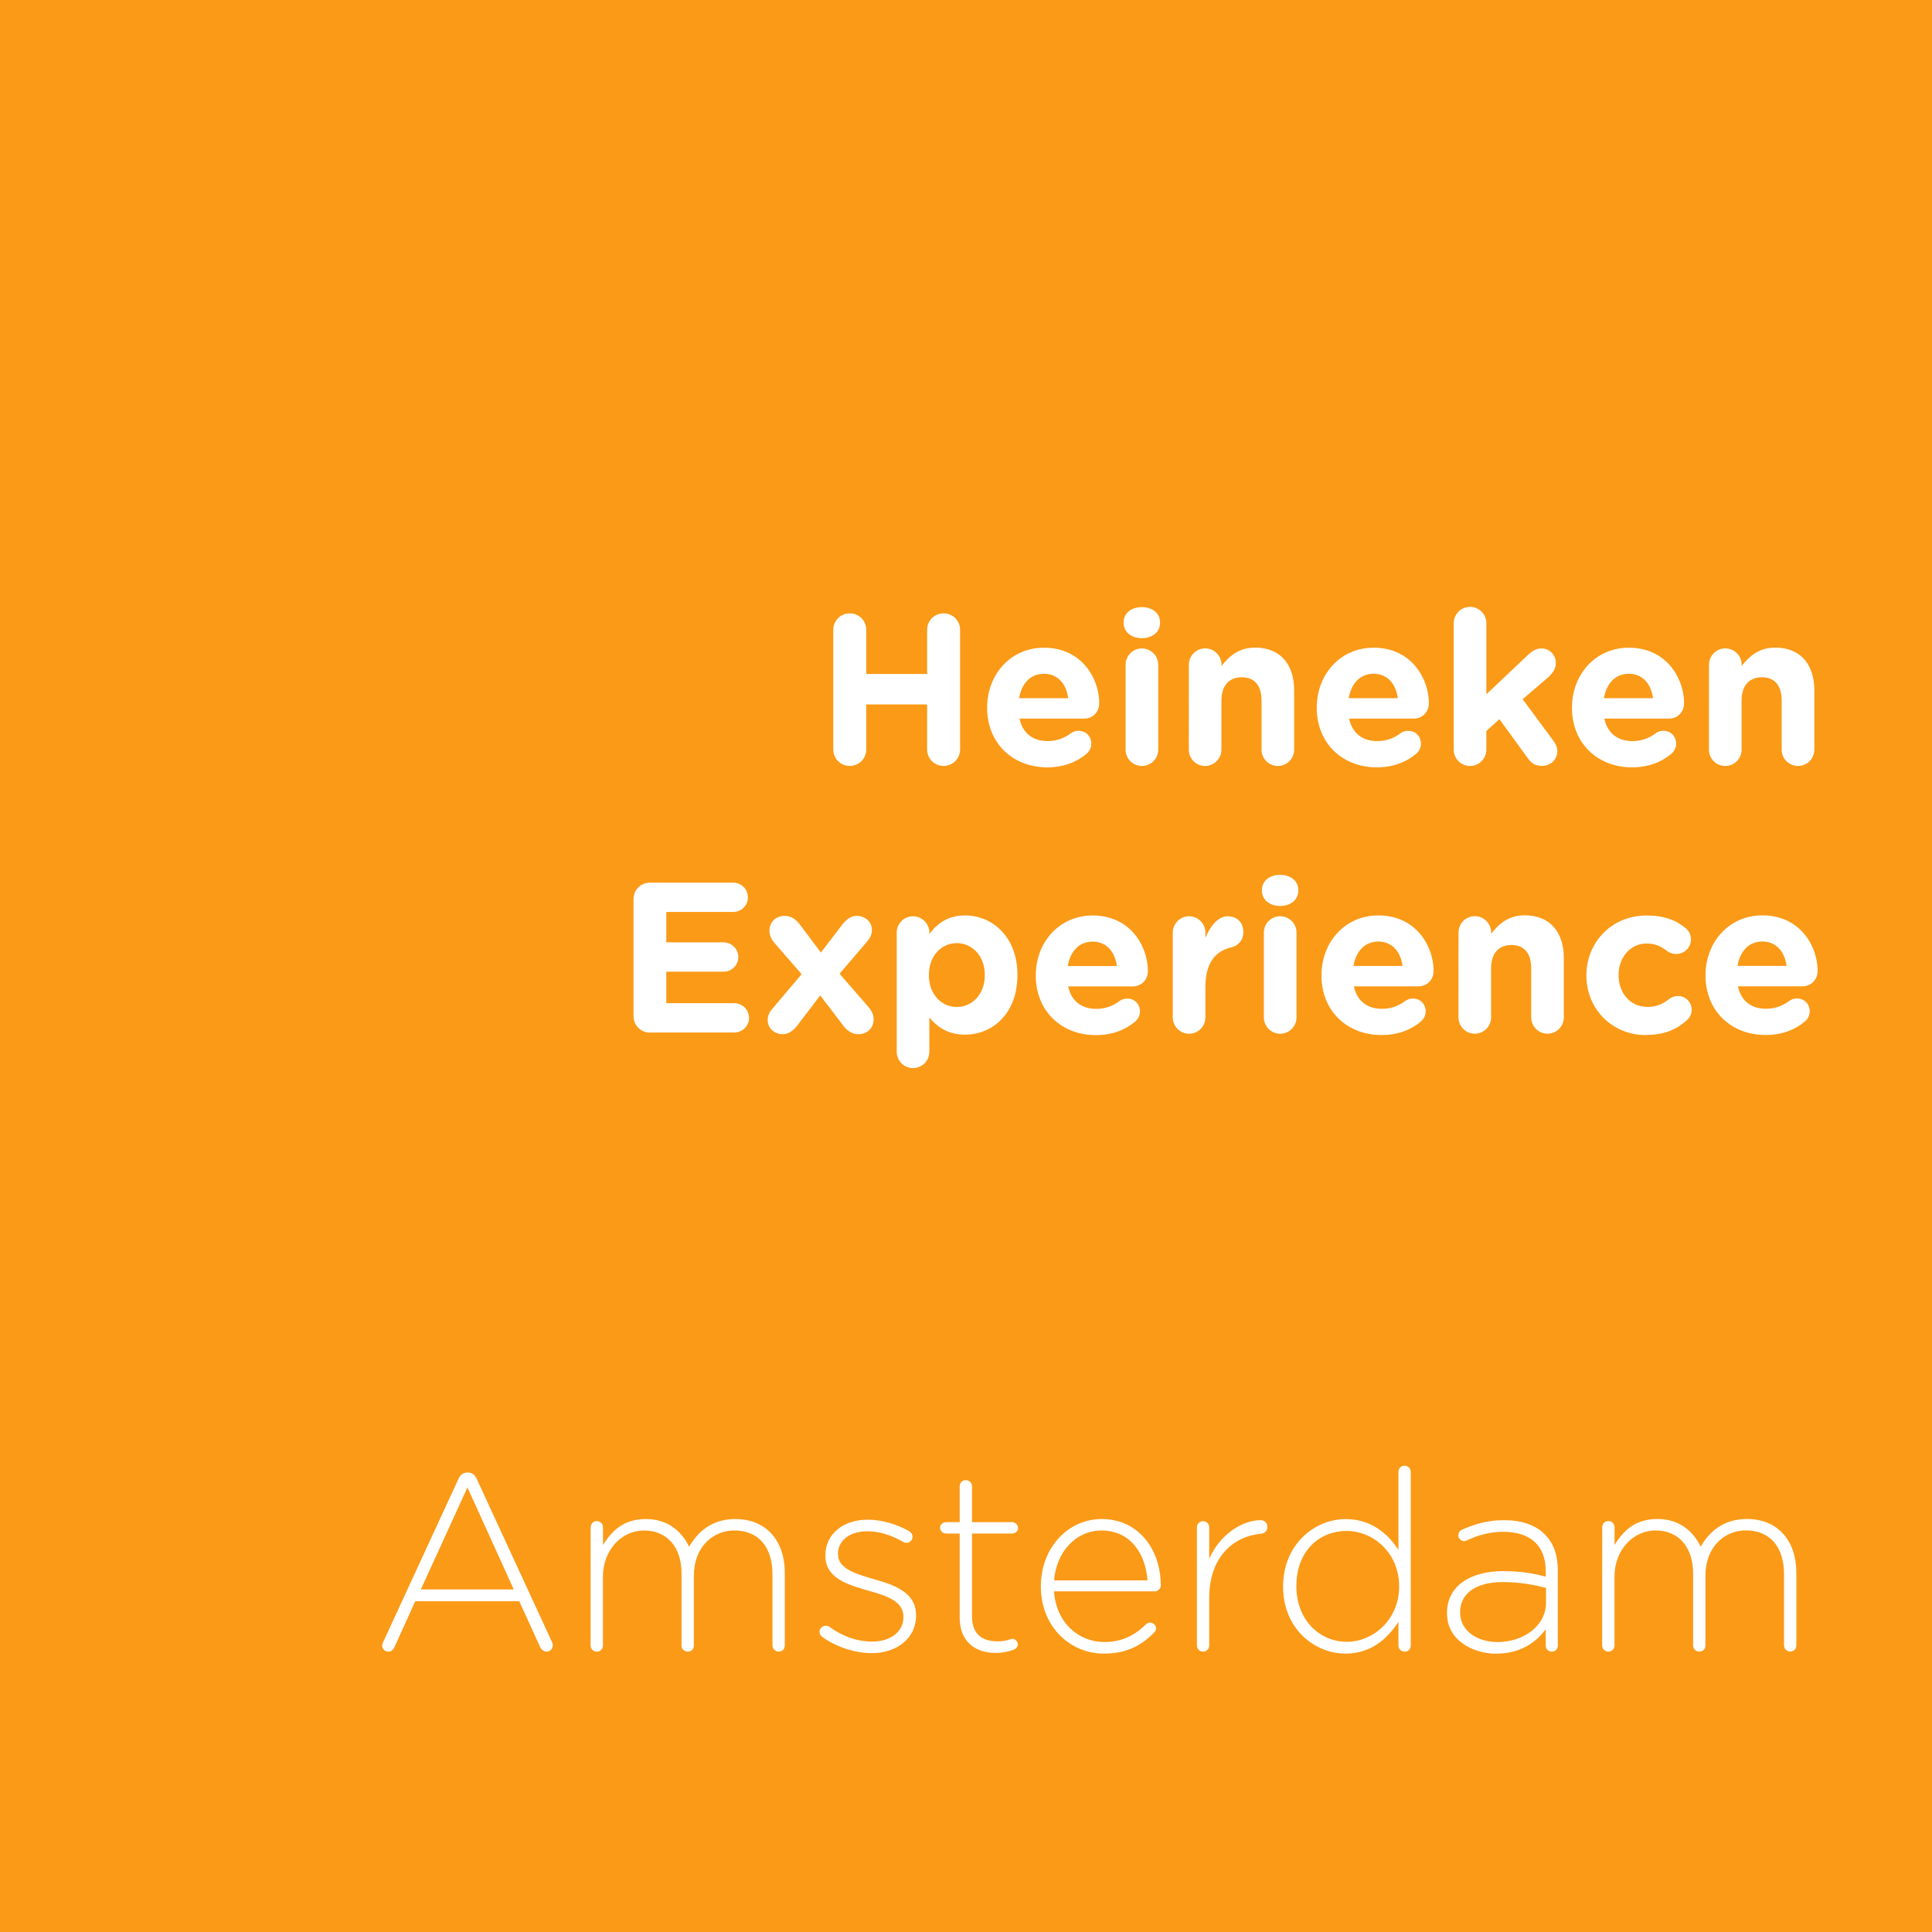 <?xml version="1.0" encoding="UTF-8" standalone="no"?>
<!-- Created with Inkscape (http://www.inkscape.org/) -->

<svg
   width="33.867mm"
   height="33.867mm"
   viewBox="0 0 33.867 33.867"
   version="1.1"
   id="svg1"
   sodipodi:docname="Heineken Experience Amsterdam quadrato immagine categoria arancione.svg"
   inkscape:version="1.3.2 (1:1.3.2+202311252150+091e20ef0f)"
   xmlns:inkscape="http://www.inkscape.org/namespaces/inkscape"
   xmlns:sodipodi="http://sodipodi.sourceforge.net/DTD/sodipodi-0.dtd"
   xmlns="http://www.w3.org/2000/svg"
   xmlns:svg="http://www.w3.org/2000/svg">
  <sodipodi:namedview
     id="namedview1"
     pagecolor="#ffffff"
     bordercolor="#666666"
     borderopacity="1.0"
     inkscape:showpageshadow="2"
     inkscape:pageopacity="0.0"
     inkscape:pagecheckerboard="0"
     inkscape:deskcolor="#d1d1d1"
     inkscape:document-units="mm"
     showgrid="false"
     inkscape:zoom="2.0170808"
     inkscape:cx="65.193224"
     inkscape:cy="55.030022"
     inkscape:window-width="1366"
     inkscape:window-height="715"
     inkscape:window-x="0"
     inkscape:window-y="0"
     inkscape:window-maximized="1"
     inkscape:current-layer="layer1" />
  <defs
     id="defs1" />
  <g
     inkscape:label="Livello 1"
     inkscape:groupmode="layer"
     id="layer1"
     transform="translate(-67.196,-88.2)">
    <rect
       style="fill:#fb9a17;fill-opacity:1;fill-rule:evenodd;stroke-width:0.265"
       id="rect1"
       width="33.867"
       height="33.867"
       x="67.196"
       y="88.2" />
    <path
       style="font-weight:300;font-size:4.415px;line-height:1.25;font-family:'Gotham Rounded';-inkscape-font-specification:'Gotham Rounded Light';fill:#ffffff;stroke-width:0.11"
       d="m 73.897,117.055 c 0,0.053 0.049,0.097 0.106,0.097 0.053,0 0.088,-0.031 0.11,-0.084 l 0.362,-0.799 h 1.824 l 0.362,0.795 c 0.022,0.049 0.062,0.088 0.115,0.088 0.062,0 0.11,-0.049 0.11,-0.106 0,-0.022 -0.004,-0.044 -0.018,-0.071 l -1.316,-2.852 c -0.031,-0.066 -0.075,-0.11 -0.155,-0.11 h -0.009 c -0.079,0 -0.124,0.044 -0.155,0.11 l -1.32,2.861 c -0.013,0.026 -0.018,0.053 -0.018,0.071 z m 0.676,-0.993 0.817,-1.788 0.812,1.788 z m 2.976,0.98 c 0,0.066 0.049,0.11 0.11,0.11 0.062,0 0.106,-0.044 0.106,-0.11 v -1.205 c 0,-0.455 0.318,-0.808 0.72,-0.808 0.402,0 0.658,0.287 0.658,0.755 v 1.258 c 0,0.066 0.049,0.11 0.11,0.11 0.062,0 0.106,-0.044 0.106,-0.11 v -1.219 c 0,-0.503 0.331,-0.795 0.711,-0.795 0.415,0 0.667,0.283 0.667,0.768 v 1.245 c 0,0.066 0.049,0.11 0.11,0.11 0.062,0 0.106,-0.044 0.106,-0.11 v -1.272 c 0,-0.565 -0.331,-0.941 -0.865,-0.941 -0.424,0 -0.667,0.234 -0.812,0.486 -0.124,-0.261 -0.366,-0.486 -0.759,-0.486 -0.402,0 -0.605,0.221 -0.751,0.455 v -0.309 c 0,-0.066 -0.049,-0.11 -0.11,-0.11 -0.062,0 -0.106,0.049 -0.106,0.11 z m 4.928,0.137 c 0.433,0 0.777,-0.256 0.777,-0.658 v -0.009 c 0,-0.397 -0.38,-0.53 -0.742,-0.631 -0.322,-0.093 -0.627,-0.185 -0.627,-0.437 v -0.009 c 0,-0.225 0.203,-0.393 0.512,-0.393 0.216,0 0.433,0.071 0.627,0.185 0.013,0.009 0.035,0.018 0.062,0.018 0.057,0 0.106,-0.049 0.106,-0.106 0,-0.049 -0.031,-0.08 -0.057,-0.097 -0.216,-0.124 -0.486,-0.203 -0.729,-0.203 -0.437,0 -0.742,0.261 -0.742,0.623 v 0.009 c 0,0.402 0.406,0.512 0.773,0.618 0.314,0.088 0.596,0.185 0.596,0.45 v 0.009 c 0,0.261 -0.238,0.428 -0.543,0.428 -0.269,0 -0.517,-0.088 -0.751,-0.256 -0.018,-0.013 -0.044,-0.022 -0.071,-0.022 -0.057,0 -0.106,0.049 -0.106,0.106 0,0.035 0.022,0.071 0.04,0.084 0.23,0.172 0.57,0.291 0.874,0.291 z m 2.172,-0.004 c 0.128,0 0.23,-0.026 0.318,-0.057 0.044,-0.018 0.071,-0.049 0.071,-0.093 0,-0.053 -0.049,-0.097 -0.097,-0.097 -0.031,0 -0.102,0.044 -0.256,0.044 -0.261,0 -0.45,-0.115 -0.45,-0.437 v -1.453 h 0.706 c 0.053,0 0.102,-0.044 0.102,-0.097 0,-0.053 -0.049,-0.102 -0.102,-0.102 h -0.706 v -0.627 c 0,-0.062 -0.049,-0.11 -0.11,-0.11 -0.062,0 -0.106,0.049 -0.106,0.11 v 0.627 h -0.243 c -0.053,0 -0.102,0.044 -0.102,0.097 0,0.053 0.049,0.102 0.102,0.102 h 0.243 v 1.475 c 0,0.428 0.283,0.618 0.631,0.618 z m 1.024,-1.272 c 0.04,-0.499 0.384,-0.874 0.83,-0.874 0.517,0 0.777,0.419 0.808,0.874 z m 1.753,0.918 c 0.026,-0.026 0.035,-0.053 0.035,-0.075 0,-0.057 -0.049,-0.102 -0.106,-0.102 -0.031,0 -0.053,0.013 -0.071,0.031 -0.181,0.177 -0.406,0.309 -0.729,0.309 -0.442,0 -0.843,-0.327 -0.883,-0.888 h 1.766 c 0.053,0 0.106,-0.049 0.106,-0.102 0,-0.645 -0.402,-1.166 -1.033,-1.166 -0.609,0 -1.069,0.521 -1.069,1.175 v 0.009 c 0,0.702 0.512,1.175 1.104,1.175 0.406,0 0.658,-0.146 0.879,-0.366 z m 0.751,0.221 c 0,0.066 0.049,0.11 0.11,0.11 0.062,0 0.106,-0.049 0.106,-0.11 v -0.83 c 0,-0.724 0.428,-1.082 0.905,-1.126 0.071,-0.004 0.115,-0.057 0.115,-0.119 0,-0.066 -0.049,-0.119 -0.115,-0.119 -0.318,0 -0.711,0.238 -0.905,0.676 v -0.548 c 0,-0.066 -0.049,-0.11 -0.11,-0.11 -0.062,0 -0.106,0.049 -0.106,0.11 z m 3.749,-3.038 c 0,-0.066 -0.049,-0.11 -0.11,-0.11 -0.062,0 -0.106,0.044 -0.106,0.11 v 1.364 c -0.185,-0.283 -0.477,-0.539 -0.927,-0.539 -0.543,0 -1.095,0.446 -1.095,1.179 v 0.009 c 0,0.733 0.552,1.17 1.095,1.17 0.446,0 0.733,-0.261 0.927,-0.556 v 0.411 c 0,0.066 0.049,0.11 0.11,0.11 0.062,0 0.106,-0.044 0.106,-0.11 z m -1.122,1.033 c 0.468,0 0.918,0.389 0.918,0.967 v 0.009 c 0,0.574 -0.45,0.967 -0.918,0.967 -0.472,0 -0.883,-0.38 -0.883,-0.971 v -0.009 c 0,-0.605 0.393,-0.963 0.883,-0.963 z m 2.627,2.15 c 0.428,0 0.706,-0.212 0.861,-0.428 v 0.283 c 0,0.066 0.044,0.11 0.106,0.11 0.062,0 0.106,-0.044 0.106,-0.11 v -1.311 c 0,-0.278 -0.079,-0.486 -0.23,-0.636 -0.163,-0.163 -0.406,-0.247 -0.711,-0.247 -0.287,0 -0.512,0.066 -0.742,0.168 -0.022,0.009 -0.062,0.044 -0.062,0.097 0,0.053 0.049,0.102 0.102,0.102 0.013,0 0.031,-0.004 0.049,-0.013 0.185,-0.088 0.393,-0.15 0.64,-0.15 0.464,0 0.742,0.234 0.742,0.689 v 0.097 c -0.216,-0.057 -0.433,-0.097 -0.746,-0.097 -0.583,0 -0.985,0.265 -0.985,0.733 v 0.009 c 0,0.468 0.45,0.706 0.87,0.706 z m 0.013,-0.203 c -0.344,0 -0.653,-0.19 -0.653,-0.517 v -0.009 c 0,-0.314 0.265,-0.525 0.742,-0.525 0.322,0 0.574,0.053 0.764,0.102 v 0.256 c 0,0.411 -0.393,0.693 -0.852,0.693 z m 1.837,0.057 c 0,0.066 0.049,0.11 0.11,0.11 0.062,0 0.106,-0.044 0.106,-0.11 v -1.205 c 0,-0.455 0.318,-0.808 0.72,-0.808 0.402,0 0.658,0.287 0.658,0.755 v 1.258 c 0,0.066 0.049,0.11 0.11,0.11 0.062,0 0.106,-0.044 0.106,-0.11 v -1.219 c 0,-0.503 0.331,-0.795 0.711,-0.795 0.415,0 0.667,0.283 0.667,0.768 v 1.245 c 0,0.066 0.049,0.11 0.11,0.11 0.062,0 0.106,-0.044 0.106,-0.11 v -1.272 c 0,-0.565 -0.331,-0.941 -0.865,-0.941 -0.424,0 -0.667,0.234 -0.812,0.486 -0.124,-0.261 -0.366,-0.486 -0.759,-0.486 -0.402,0 -0.605,0.221 -0.751,0.455 v -0.309 c 0,-0.066 -0.049,-0.11 -0.11,-0.11 -0.062,0 -0.106,0.049 -0.106,0.11 z"
       id="text2"
       aria-label="Amsterdam" />
    <g
       id="text3"
       style="font-size:3.757px;line-height:1.25;font-family:'Gotham Rounded';-inkscape-font-specification:'Gotham Rounded';fill:#ffffff;stroke-width:0.094"
       aria-label="Heineken&#10;Experience">
      <path
         style="text-align:end;text-anchor:end"
         d="m 81.803,101.337 c 0,0.162 0.128,0.289 0.289,0.289 0.162,0 0.289,-0.128 0.289,-0.289 v -0.789 h 1.067 v 0.789 c 0,0.162 0.128,0.289 0.289,0.289 0.162,0 0.289,-0.128 0.289,-0.289 v -2.096 c 0,-0.162 -0.128,-0.289 -0.289,-0.289 -0.162,0 -0.289,0.128 -0.289,0.289 v 0.774 h -1.067 v -0.774 c 0,-0.162 -0.128,-0.289 -0.289,-0.289 -0.162,0 -0.289,0.128 -0.289,0.289 z m 3.257,-0.898 c 0.045,-0.259 0.199,-0.428 0.436,-0.428 0.24,0 0.391,0.173 0.425,0.428 z m 1.191,0.966 c 0.041,-0.038 0.075,-0.094 0.075,-0.169 0,-0.128 -0.094,-0.225 -0.222,-0.225 -0.06,0 -0.098,0.015 -0.139,0.045 -0.116,0.086 -0.248,0.135 -0.406,0.135 -0.255,0 -0.436,-0.135 -0.492,-0.394 h 1.131 c 0.15,0 0.267,-0.109 0.267,-0.274 0,-0.417 -0.297,-0.969 -0.969,-0.969 -0.586,0 -0.996,0.473 -0.996,1.048 v 0.008 c 0,0.616 0.447,1.041 1.052,1.041 0.293,0 0.522,-0.094 0.699,-0.244 z m 0.642,-2.288 c 0,0.165 0.139,0.27 0.319,0.27 0.18,0 0.319,-0.105 0.319,-0.27 v -0.007 c 0,-0.165 -0.139,-0.267 -0.319,-0.267 -0.18,0 -0.319,0.101 -0.319,0.267 z m 0.034,2.224 c 0,0.158 0.128,0.286 0.286,0.286 0.158,0 0.286,-0.128 0.286,-0.286 v -1.488 c 0,-0.158 -0.128,-0.286 -0.286,-0.286 -0.158,0 -0.286,0.128 -0.286,0.286 z m 1.108,0 c 0,0.158 0.128,0.286 0.286,0.286 0.158,0 0.286,-0.128 0.286,-0.286 v -0.86 c 0,-0.27 0.139,-0.409 0.357,-0.409 0.218,0 0.346,0.139 0.346,0.409 v 0.86 c 0,0.158 0.128,0.286 0.286,0.286 0.158,0 0.286,-0.128 0.286,-0.286 v -1.041 c 0,-0.462 -0.252,-0.748 -0.684,-0.748 -0.289,0 -0.458,0.154 -0.59,0.323 v -0.023 c 0,-0.158 -0.128,-0.286 -0.286,-0.286 -0.158,0 -0.286,0.128 -0.286,0.286 z m 2.803,-0.902 c 0.045,-0.259 0.199,-0.428 0.436,-0.428 0.24,0 0.391,0.173 0.425,0.428 z m 1.191,0.966 c 0.041,-0.038 0.075,-0.094 0.075,-0.169 0,-0.128 -0.094,-0.225 -0.222,-0.225 -0.06,0 -0.098,0.015 -0.139,0.045 -0.116,0.086 -0.248,0.135 -0.406,0.135 -0.255,0 -0.436,-0.135 -0.492,-0.394 h 1.131 c 0.15,0 0.267,-0.109 0.267,-0.274 0,-0.417 -0.297,-0.969 -0.969,-0.969 -0.586,0 -0.996,0.473 -0.996,1.048 v 0.008 c 0,0.616 0.447,1.041 1.052,1.041 0.293,0 0.522,-0.094 0.699,-0.244 z m 0.65,-0.064 c 0,0.158 0.128,0.286 0.286,0.286 0.158,0 0.286,-0.128 0.286,-0.286 v -0.327 l 0.229,-0.207 0.5,0.687 c 0.068,0.094 0.135,0.131 0.248,0.131 0.143,0 0.267,-0.105 0.267,-0.259 0,-0.064 -0.023,-0.116 -0.071,-0.184 l -0.537,-0.725 0.451,-0.387 c 0.079,-0.075 0.131,-0.15 0.131,-0.248 0,-0.131 -0.098,-0.255 -0.252,-0.255 -0.101,0 -0.169,0.049 -0.252,0.128 l -0.714,0.676 v -1.247 c 0,-0.158 -0.128,-0.286 -0.286,-0.286 -0.158,0 -0.286,0.128 -0.286,0.286 z m 2.633,-0.902 c 0.045,-0.259 0.199,-0.428 0.436,-0.428 0.24,0 0.391,0.173 0.425,0.428 z m 1.191,0.966 c 0.041,-0.038 0.075,-0.094 0.075,-0.169 0,-0.128 -0.094,-0.225 -0.222,-0.225 -0.06,0 -0.098,0.015 -0.139,0.045 -0.116,0.086 -0.248,0.135 -0.406,0.135 -0.255,0 -0.436,-0.135 -0.492,-0.394 h 1.131 c 0.15,0 0.267,-0.109 0.267,-0.274 0,-0.417 -0.297,-0.969 -0.969,-0.969 -0.586,0 -0.996,0.473 -0.996,1.048 v 0.008 c 0,0.616 0.447,1.041 1.052,1.041 0.293,0 0.522,-0.094 0.699,-0.244 z m 0.65,-0.064 c 0,0.158 0.128,0.286 0.286,0.286 0.158,0 0.286,-0.128 0.286,-0.286 v -0.86 c 0,-0.27 0.139,-0.409 0.357,-0.409 0.218,0 0.346,0.139 0.346,0.409 v 0.86 c 0,0.158 0.128,0.286 0.286,0.286 0.158,0 0.286,-0.128 0.286,-0.286 v -1.041 c 0,-0.462 -0.252,-0.748 -0.684,-0.748 -0.289,0 -0.458,0.154 -0.59,0.323 v -0.023 c 0,-0.158 -0.128,-0.286 -0.286,-0.286 -0.158,0 -0.286,0.128 -0.286,0.286 z"
         id="path5" />
      <path
         style="text-align:end;text-anchor:end"
         d="m 78.591,106.299 h 1.476 c 0.143,0 0.259,-0.113 0.259,-0.255 0,-0.143 -0.116,-0.259 -0.259,-0.259 h -1.191 v -0.552 h 1.003 c 0.143,0 0.259,-0.113 0.259,-0.255 0,-0.143 -0.116,-0.259 -0.259,-0.259 h -1.003 v -0.533 h 1.172 c 0.143,0 0.259,-0.113 0.259,-0.255 0,-0.143 -0.116,-0.259 -0.259,-0.259 h -1.458 c -0.162,0 -0.289,0.128 -0.289,0.289 v 2.051 c 0,0.162 0.128,0.289 0.289,0.289 z m 2.062,-0.218 c 0,0.143 0.116,0.248 0.267,0.248 0.101,0 0.18,-0.064 0.248,-0.147 l 0.406,-0.533 0.406,0.533 c 0.075,0.094 0.154,0.147 0.267,0.147 0.143,0 0.263,-0.101 0.263,-0.263 0,-0.075 -0.03,-0.143 -0.094,-0.218 l -0.503,-0.579 0.488,-0.571 c 0.045,-0.056 0.079,-0.116 0.079,-0.195 0,-0.143 -0.116,-0.248 -0.267,-0.248 -0.101,0 -0.18,0.064 -0.248,0.147 l -0.379,0.496 -0.372,-0.496 c -0.075,-0.094 -0.154,-0.147 -0.267,-0.147 -0.143,0 -0.263,0.101 -0.263,0.263 0,0.075 0.03,0.143 0.094,0.218 l 0.47,0.541 -0.515,0.609 c -0.049,0.056 -0.079,0.116 -0.079,0.195 z m 2.262,0.556 c 0,0.158 0.128,0.286 0.286,0.286 0.158,0 0.286,-0.128 0.286,-0.286 v -0.601 c 0.135,0.162 0.323,0.301 0.627,0.301 0.477,0 0.917,-0.368 0.917,-1.041 v -0.008 c 0,-0.672 -0.447,-1.041 -0.917,-1.041 -0.297,0 -0.488,0.139 -0.627,0.327 v -0.026 c 0,-0.158 -0.128,-0.286 -0.286,-0.286 -0.158,0 -0.286,0.128 -0.286,0.286 z m 1.052,-0.785 c -0.267,0 -0.488,-0.222 -0.488,-0.556 v -0.008 c 0,-0.334 0.222,-0.556 0.488,-0.556 0.267,0 0.492,0.222 0.492,0.556 v 0.008 c 0,0.338 -0.225,0.556 -0.492,0.556 z m 1.946,-0.718 c 0.045,-0.259 0.199,-0.428 0.436,-0.428 0.24,0 0.391,0.173 0.425,0.428 z m 1.191,0.965 c 0.041,-0.038 0.075,-0.094 0.075,-0.169 0,-0.128 -0.094,-0.225 -0.222,-0.225 -0.06,0 -0.098,0.015 -0.139,0.045 -0.116,0.086 -0.248,0.135 -0.406,0.135 -0.255,0 -0.436,-0.135 -0.492,-0.394 h 1.131 c 0.15,0 0.267,-0.109 0.267,-0.274 0,-0.417 -0.297,-0.969 -0.969,-0.969 -0.586,0 -0.996,0.473 -0.996,1.048 v 0.008 c 0,0.616 0.447,1.041 1.052,1.041 0.293,0 0.522,-0.094 0.699,-0.244 z m 0.65,-0.064 c 0,0.158 0.128,0.286 0.286,0.286 0.158,0 0.286,-0.128 0.286,-0.286 v -0.533 c 0,-0.406 0.162,-0.627 0.451,-0.695 0.116,-0.026 0.214,-0.116 0.214,-0.267 0,-0.162 -0.101,-0.278 -0.278,-0.278 -0.169,0 -0.304,0.18 -0.387,0.376 v -0.09 c 0,-0.158 -0.128,-0.286 -0.286,-0.286 -0.158,0 -0.286,0.128 -0.286,0.286 z m 1.563,-2.224 c 0,0.165 0.139,0.27 0.319,0.27 0.18,0 0.319,-0.105 0.319,-0.27 v -0.008 c 0,-0.165 -0.139,-0.267 -0.319,-0.267 -0.18,0 -0.319,0.101 -0.319,0.267 z m 0.034,2.224 c 0,0.158 0.128,0.286 0.286,0.286 0.158,0 0.286,-0.128 0.286,-0.286 v -1.488 c 0,-0.158 -0.128,-0.286 -0.286,-0.286 -0.158,0 -0.286,0.128 -0.286,0.286 z m 1.57,-0.902 c 0.045,-0.259 0.199,-0.428 0.436,-0.428 0.24,0 0.391,0.173 0.425,0.428 z m 1.191,0.965 c 0.041,-0.038 0.075,-0.094 0.075,-0.169 0,-0.128 -0.094,-0.225 -0.222,-0.225 -0.06,0 -0.098,0.015 -0.139,0.045 -0.116,0.086 -0.248,0.135 -0.406,0.135 -0.255,0 -0.436,-0.135 -0.492,-0.394 h 1.131 c 0.15,0 0.267,-0.109 0.267,-0.274 0,-0.417 -0.297,-0.969 -0.969,-0.969 -0.586,0 -0.996,0.473 -0.996,1.048 v 0.008 c 0,0.616 0.447,1.041 1.052,1.041 0.293,0 0.522,-0.094 0.699,-0.244 z m 0.65,-0.064 c 0,0.158 0.128,0.286 0.286,0.286 0.158,0 0.286,-0.128 0.286,-0.286 v -0.86 c 0,-0.27 0.139,-0.409 0.357,-0.409 0.218,0 0.346,0.139 0.346,0.409 v 0.86 c 0,0.158 0.128,0.286 0.286,0.286 0.158,0 0.286,-0.128 0.286,-0.286 v -1.041 c 0,-0.462 -0.252,-0.748 -0.684,-0.748 -0.289,0 -0.458,0.154 -0.59,0.323 v -0.022 c 0,-0.158 -0.128,-0.286 -0.286,-0.286 -0.158,0 -0.286,0.128 -0.286,0.286 z m 3.291,0.308 c 0.331,0 0.545,-0.105 0.714,-0.259 0.049,-0.045 0.083,-0.105 0.083,-0.18 0,-0.135 -0.105,-0.244 -0.24,-0.244 -0.068,0 -0.124,0.03 -0.154,0.053 -0.109,0.086 -0.225,0.139 -0.376,0.139 -0.312,0 -0.511,-0.248 -0.511,-0.556 v -0.008 c 0,-0.297 0.203,-0.548 0.488,-0.548 0.15,0 0.255,0.049 0.357,0.128 0.034,0.026 0.09,0.056 0.165,0.056 0.143,0 0.259,-0.113 0.259,-0.255 0,-0.098 -0.053,-0.165 -0.09,-0.195 -0.169,-0.143 -0.383,-0.225 -0.687,-0.225 -0.616,0 -1.056,0.473 -1.056,1.048 v 0.008 c 0,0.575 0.443,1.041 1.048,1.041 z m 1.6,-1.21 c 0.045,-0.259 0.199,-0.428 0.436,-0.428 0.24,0 0.391,0.173 0.425,0.428 z m 1.191,0.965 c 0.041,-0.038 0.075,-0.094 0.075,-0.169 0,-0.128 -0.094,-0.225 -0.222,-0.225 -0.06,0 -0.098,0.015 -0.139,0.045 -0.116,0.086 -0.248,0.135 -0.406,0.135 -0.255,0 -0.436,-0.135 -0.492,-0.394 h 1.131 c 0.15,0 0.267,-0.109 0.267,-0.274 0,-0.417 -0.297,-0.969 -0.969,-0.969 -0.586,0 -0.996,0.473 -0.996,1.048 v 0.008 c 0,0.616 0.447,1.041 1.052,1.041 0.293,0 0.522,-0.094 0.699,-0.244 z"
         id="path6" />
    </g>
  </g>
</svg>
